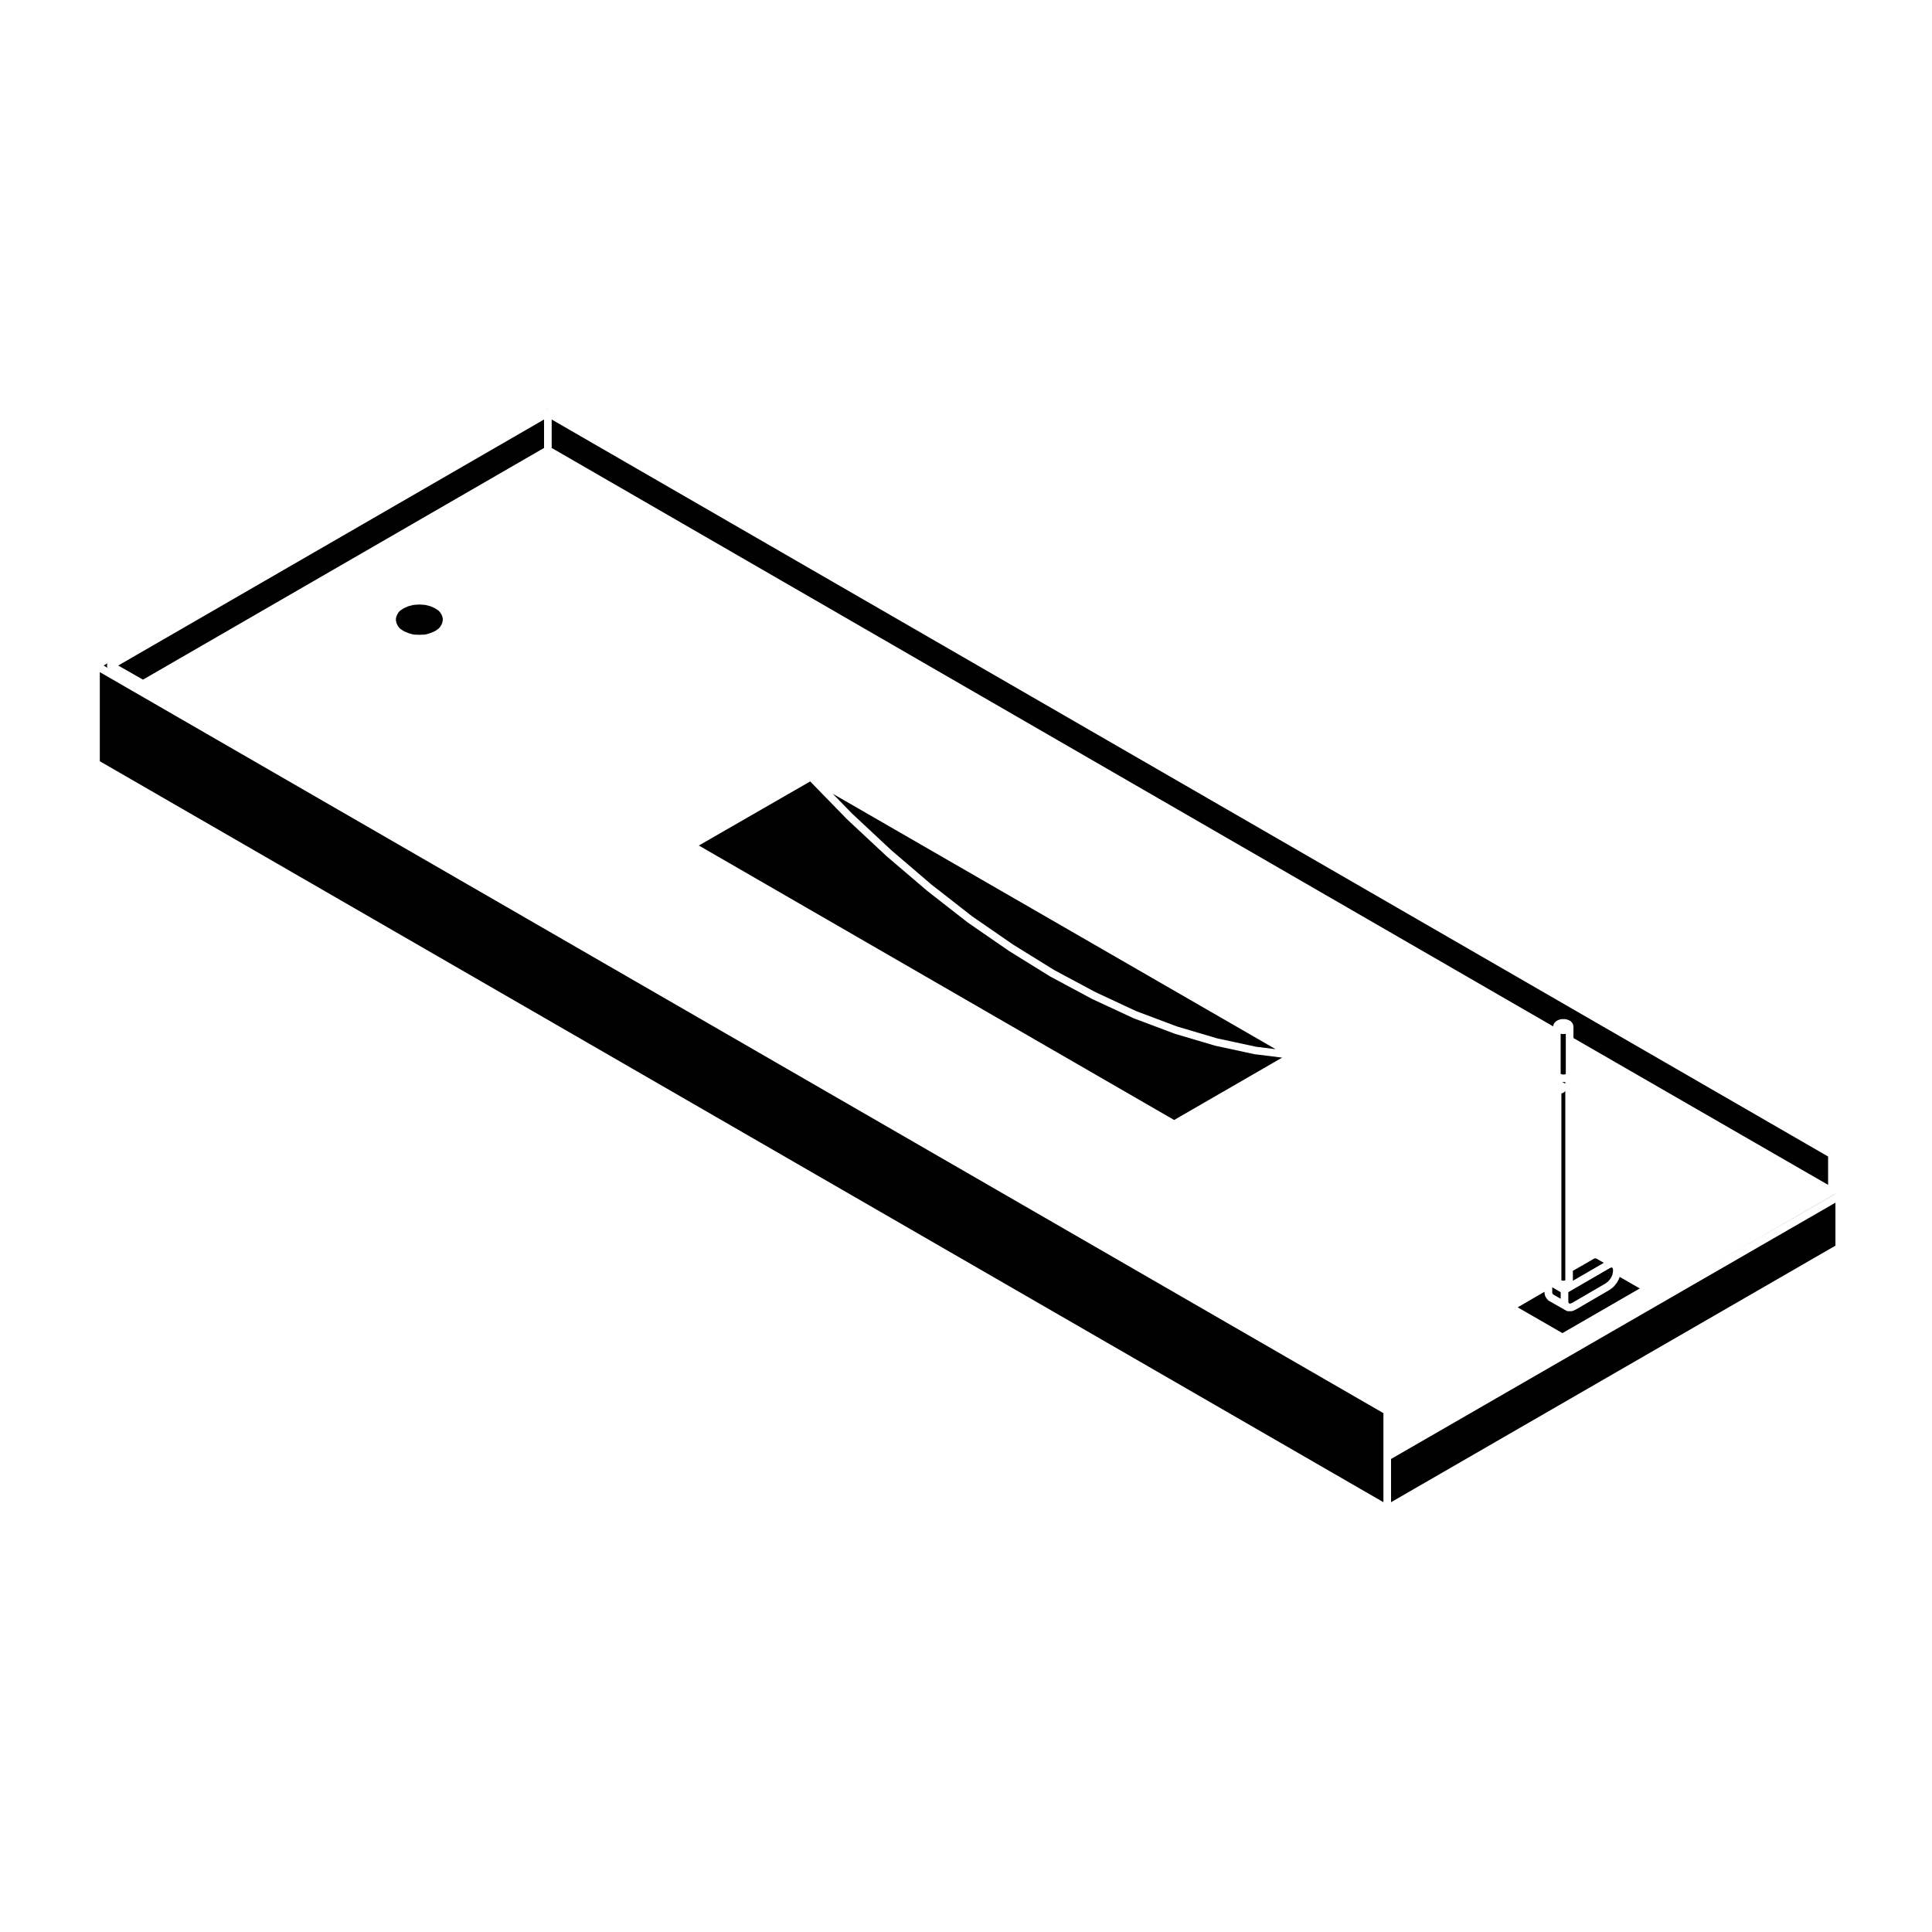 <?xml version="1.0" encoding="UTF-8"?>
<!-- Uploaded to: SVG Repo, www.svgrepo.com, Generator: SVG Repo Mixer Tools -->
<svg fill="#000000" width="800px" height="800px" version="1.1" viewBox="144 144 512 512" xmlns="http://www.w3.org/2000/svg">
 <g>
  <path d="m289.19 252.41c0.051 0 0.082 0.047 0.125 0.051h0.023l-0.152-0.09-0.152 0.09h0.023c0.051-0.008 0.082-0.051 0.133-0.051z"/>
  <path d="m380.27 369.37 10.605 9.07 10.73 8.379 10.906 7.527 10.902 6.75 10.926 5.848 10.82 5.035 10.723 4.035 10.645 3.156 10.312 2.223 5.223 0.652-117.38-67.703 5.113 5.246z"/>
  <path d="m555.35 486.26v0.258l0.039 0.207v0.016l0.074 0.086c0.02 0.031 0.012 0.059 0.023 0.086 0.02 0.023 0.055 0.023 0.07 0.055l0.02 0.035c0.105 0.035 0.176 0.121 0.262 0.188l1.762 0.996v-1.742l-2.246-1.309 0.008 1.125z"/>
  <path d="m567.04 477.52-0.176-0.043h-0.098l-0.16 0.043-0.047 0.004-0.008 0.004-0.137 0.027-0.133 0.09-0.039 0.012-0.02 0.027-3.113 1.801-0.012 0.004-0.004 0.004-2.262 1.27v2.652l8.191-4.746-1.961-1.141z"/>
  <path d="m329.2 368.07 125.96 72.738 28.617-16.527-7.234-0.895h-0.012l-0.07-0.012-10.418-2.246-0.012-0.012-0.055-0.008-10.684-3.164-0.023-0.016-0.047-0.012-10.82-4.07-0.012-0.02-0.051-0.012-10.895-5.066-0.016-0.016-0.039-0.012-10.957-5.871-0.02-0.023-0.043-0.008-10.938-6.781-0.016-0.016-0.027-0.012-10.949-7.551-0.02-0.023-0.031-0.012-10.754-8.398-0.012-0.02-0.016-0.012-10.684-9.121-0.012-0.023-0.02-0.008-10.484-9.789-0.004-0.027-0.023-0.008-9.668-9.926z"/>
  <path d="m630.41 460.39v-0.016l-0.449 0.246-32.238 18.621z"/>
  <path d="m558.95 428.61v-10.641l-0.055 0.012h-0.031l-0.473 0.059c-0.039 0.012-0.086 0.012-0.121 0.012h-0.004c-0.051 0-0.098 0-0.137-0.012l-0.414-0.059h-0.02l-0.105-0.02v10.625l0.207 0.07c0.012 0.004 0.012 0.012 0.016 0.016 0.004 0.004 0.016-0.004 0.016 0l0.223 0.086h0.52l0.227-0.09c0.012 0 0.012 0.004 0.016 0 0.004 0 0.004-0.004 0.016-0.012z"/>
  <path d="m512.64 542.1 117.77-67.988v-11.391l-117.77 67.922z"/>
  <path d="m559.62 488.68v0.324l0.023 0.121 0.055 0.133 0.086 0.152 0.059 0.031v0.004h0.402l0.105-0.039 0.297-0.137 8.828-5.141 0.203-0.148 0.312-0.246 0.254-0.207 0.191-0.254 0.023-0.008 0.008-0.031 0.254-0.293 0.188-0.285 0.176-0.355v-0.008l0.168-0.324 0.09-0.305 0.051-0.336 0.012-0.023-0.008-0.031 0.062-0.305v-0.191l0.008-0.027-0.008-0.023v-0.289l-0.055-0.23v-0.012l-0.008-0.008-0.023-0.148h-0.004l-0.129-0.09-0.008-0.004-0.066-0.043-0.012-0.004h-0.098l-0.129 0.02-0.207 0.102-0.234 0.117-10.867 6.297z"/>
  <path d="m555.66 415.8c0.012-0.07-0.035-0.125 0-0.195l0.082-0.18c0.016-0.031 0.051-0.035 0.07-0.066 0.016-0.031 0-0.066 0.02-0.098l0.191-0.289c0.035-0.055 0.105-0.055 0.152-0.102 0.039-0.047 0.039-0.109 0.098-0.152l0.262-0.188c0.031-0.02 0.07-0.004 0.102-0.023 0.035-0.016 0.039-0.059 0.07-0.074l0.344-0.156c0.031-0.012 0.055 0.012 0.082 0 0.023-0.012 0.031-0.039 0.059-0.051l0.398-0.117c0.051-0.016 0.098 0.02 0.145 0.016 0.051-0.004 0.086-0.055 0.137-0.055h0.879c0.055 0 0.09 0.051 0.137 0.055 0.047 0.004 0.098-0.031 0.141-0.016l0.406 0.117c0.031 0.004 0.039 0.039 0.066 0.051 0.023 0.012 0.055-0.012 0.074 0l0.348 0.156c0.035 0.016 0.035 0.055 0.066 0.07 0.035 0.02 0.07 0.004 0.102 0.023l0.266 0.188c0.082 0.055 0.09 0.152 0.141 0.223 0.059 0.07 0.152 0.09 0.191 0.172l0.133 0.289c0.012 0.023-0.004 0.047 0.004 0.07 0.012 0.023 0.039 0.023 0.047 0.055l0.059 0.176c0.016 0.059-0.02 0.105-0.016 0.16 0.012 0.055 0.066 0.098 0.066 0.152v3.078l67.484 38.91v-7.516l-338.26-195.31v7.535l265.38 153.28c-0.004-0.07 0.059-0.117 0.074-0.184z"/>
  <path d="m558.62 433.36-0.398 0.266c-0.133 0.09-0.289 0.109-0.434 0.137v49.562h0.004l0.266 0.039c0.012 0 0.012 0.012 0.02 0.012 0.012 0 0.02-0.012 0.031-0.004l0.176 0.035 0.223-0.039h0.004l0.223-0.035 0.086-0.035v-50.164c-0.051 0.055-0.086 0.098-0.137 0.137-0.031 0.027-0.027 0.07-0.062 0.09z"/>
  <path d="m546.2 490.46 11.859 6.828 20.504-11.836-5.336-3.066-0.07 0.238c-0.016 0.039-0.051 0.059-0.066 0.098-0.016 0.023 0.004 0.055-0.004 0.086l-0.207 0.402-0.195 0.398c-0.012 0.023-0.039 0.035-0.051 0.055-0.012 0.016 0 0.035-0.012 0.051l-0.266 0.406c-0.012 0.016-0.039 0.012-0.051 0.023-0.02 0.031-0.012 0.059-0.031 0.082l-0.266 0.312-0.246 0.324c-0.023 0.031-0.07 0.02-0.102 0.047-0.031 0.035-0.023 0.09-0.059 0.117l-0.344 0.281c-0.004 0-0.012 0-0.016 0.004s-0.004 0.004-0.004 0.012l-0.332 0.262c-0.004 0-0.012 0-0.012 0.004-0.004 0.004-0.004 0.004-0.012 0.004l-0.266 0.207c-0.02 0.012-0.051 0.004-0.07 0.02-0.012 0.012-0.012 0.031-0.031 0.039l-8.922 5.195c-0.02 0.012-0.039 0.004-0.055 0.012-0.016 0.012-0.02 0.031-0.031 0.031l-0.336 0.156c-0.016 0.012-0.031 0.012-0.047 0.012-0.012 0.004-0.012 0.02-0.02 0.02l-0.344 0.125c-0.117 0.051-0.242 0.07-0.363 0.07h-0.602l-0.246-0.008c-0.195 0-0.383-0.051-0.555-0.168-0.023-0.012-0.023-0.051-0.051-0.07-0.031-0.012-0.059-0.004-0.086-0.02l-0.289-0.156c-0.012 0-0.012-0.012-0.012-0.012l-4.047-2.293c-0.039-0.02-0.039-0.07-0.07-0.09-0.039-0.031-0.086-0.02-0.117-0.051l-0.195-0.176c-0.051-0.051-0.039-0.117-0.082-0.168-0.031-0.039-0.09-0.023-0.105-0.07l-0.098-0.145-0.152-0.188c-0.035-0.047-0.02-0.105-0.051-0.156-0.039-0.07-0.117-0.117-0.137-0.207l-0.086-0.277c-0.004-0.02 0.012-0.035 0.004-0.051-0.004-0.02-0.023-0.035-0.031-0.055l-0.059-0.336c-0.012-0.031 0.02-0.059 0.02-0.09-0.004-0.039-0.039-0.059-0.039-0.09v-0.277z"/>
  <path d="m558.81 430.75c-0.031 0-0.051 0.012-0.082 0.012h-0.664c0.012 0.031 0.016 0.059 0.02 0.09 0.035 0 0.055 0.02 0.09 0.02 0.098 0.016 0.156 0.039 0.242 0.082 0.039 0.012 0.059 0.051 0.102 0.07 0.012 0 0.016 0.012 0.02 0.016 0.012 0.004 0.02 0.004 0.023 0.012 0.039 0.02 0.09 0 0.121 0.023 0.02 0.012 0.016 0.031 0.031 0.047 0.023 0.02 0.059 0.012 0.082 0.035l0.02 0.02 0.004-0.426z"/>
  <path d="m288.18 262.71v-7.539l-112.85 65.199 6.562 3.742z"/>
  <path d="m510.62 530.06v-11.562l-340.17-196.38v23.617l340.17 196.36z"/>
  <path d="m172.59 320.96c-0.047-0.047-0.121-0.035-0.156-0.09-0.023-0.047 0-0.09-0.02-0.133-0.051-0.121-0.047-0.238-0.051-0.363 0-0.137 0-0.25 0.051-0.371 0.02-0.047-0.012-0.09 0.02-0.133 0.047-0.086 0.137-0.098 0.207-0.16 0.012-0.012 0.016-0.02 0.023-0.031l-1.195 0.691 1.195 0.695c-0.027-0.035-0.047-0.07-0.074-0.105z"/>
  <path d="m261.16 307.18c-0.016-0.055-0.074-0.074-0.098-0.121-0.02-0.047 0-0.105-0.031-0.152l-0.465-0.742c-0.039-0.066-0.117-0.07-0.168-0.117-0.051-0.055-0.055-0.137-0.117-0.176l-0.875-0.598c-0.031-0.02-0.066-0.004-0.09-0.02-0.031-0.02-0.039-0.059-0.07-0.07l-1.098-0.492c-0.031-0.016-0.066 0.004-0.098-0.004-0.031-0.012-0.039-0.047-0.074-0.055l-1.203-0.309c-0.035-0.012-0.066 0.02-0.102 0.012-0.035 0-0.051-0.039-0.09-0.039l-1.414-0.09c-0.023 0-0.039 0.02-0.07 0.02-0.02 0-0.035-0.02-0.059-0.02l-1.352 0.09c-0.035 0-0.055 0.039-0.09 0.039-0.031 0.012-0.059-0.02-0.09-0.012l-1.219 0.309c-0.035 0.012-0.051 0.047-0.082 0.059s-0.07-0.016-0.102 0l-1.078 0.492c-0.031 0.012-0.035 0.051-0.059 0.066s-0.059 0-0.086 0.016l-0.898 0.598c-0.059 0.051-0.07 0.125-0.117 0.18-0.047 0.055-0.133 0.059-0.176 0.121l-0.457 0.746c-0.031 0.047-0.004 0.102-0.023 0.145-0.02 0.047-0.082 0.07-0.098 0.117l-0.203 0.754c-0.023 0.09 0.035 0.16 0.035 0.25-0.004 0.086-0.066 0.16-0.039 0.25l0.203 0.812c0.016 0.066 0.074 0.098 0.102 0.152 0.02 0.047 0 0.102 0.023 0.137l0.457 0.734c0.035 0.051 0.105 0.035 0.141 0.082 0.059 0.07 0.066 0.16 0.137 0.215l0.891 0.621c0.039 0.031 0.086 0.02 0.121 0.039 0.023 0.016 0.031 0.051 0.059 0.059l1.078 0.465c0.031 0.016 0.066 0.012 0.098 0.02 0.016 0.012 0.02 0.02 0.035 0.031l1.219 0.344c0.074 0.02 0.145 0.031 0.227 0.031 0 0 0.004 0.004 0.012 0.004h0.031s0.004 0.004 0.012 0.004l1.309 0.051h0.039 0.039l1.371-0.051h0.004s0.004-0.004 0.012-0.004h0.031s0.004-0.004 0.012-0.004c0.074 0 0.145-0.012 0.227-0.031l1.203-0.344c0.016-0.004 0.016-0.02 0.031-0.031 0.031-0.012 0.059 0 0.086-0.016l1.102-0.465c0.031-0.016 0.035-0.051 0.059-0.066 0.047-0.02 0.09-0.016 0.125-0.039l0.883-0.629c0.074-0.051 0.074-0.137 0.133-0.207 0.035-0.039 0.105-0.031 0.137-0.082l0.465-0.734c0.031-0.039 0.004-0.09 0.023-0.137 0.031-0.059 0.09-0.09 0.105-0.156l0.195-0.805c0.023-0.09-0.035-0.168-0.035-0.25 0-0.09 0.055-0.16 0.035-0.25z"/>
 </g>
</svg>